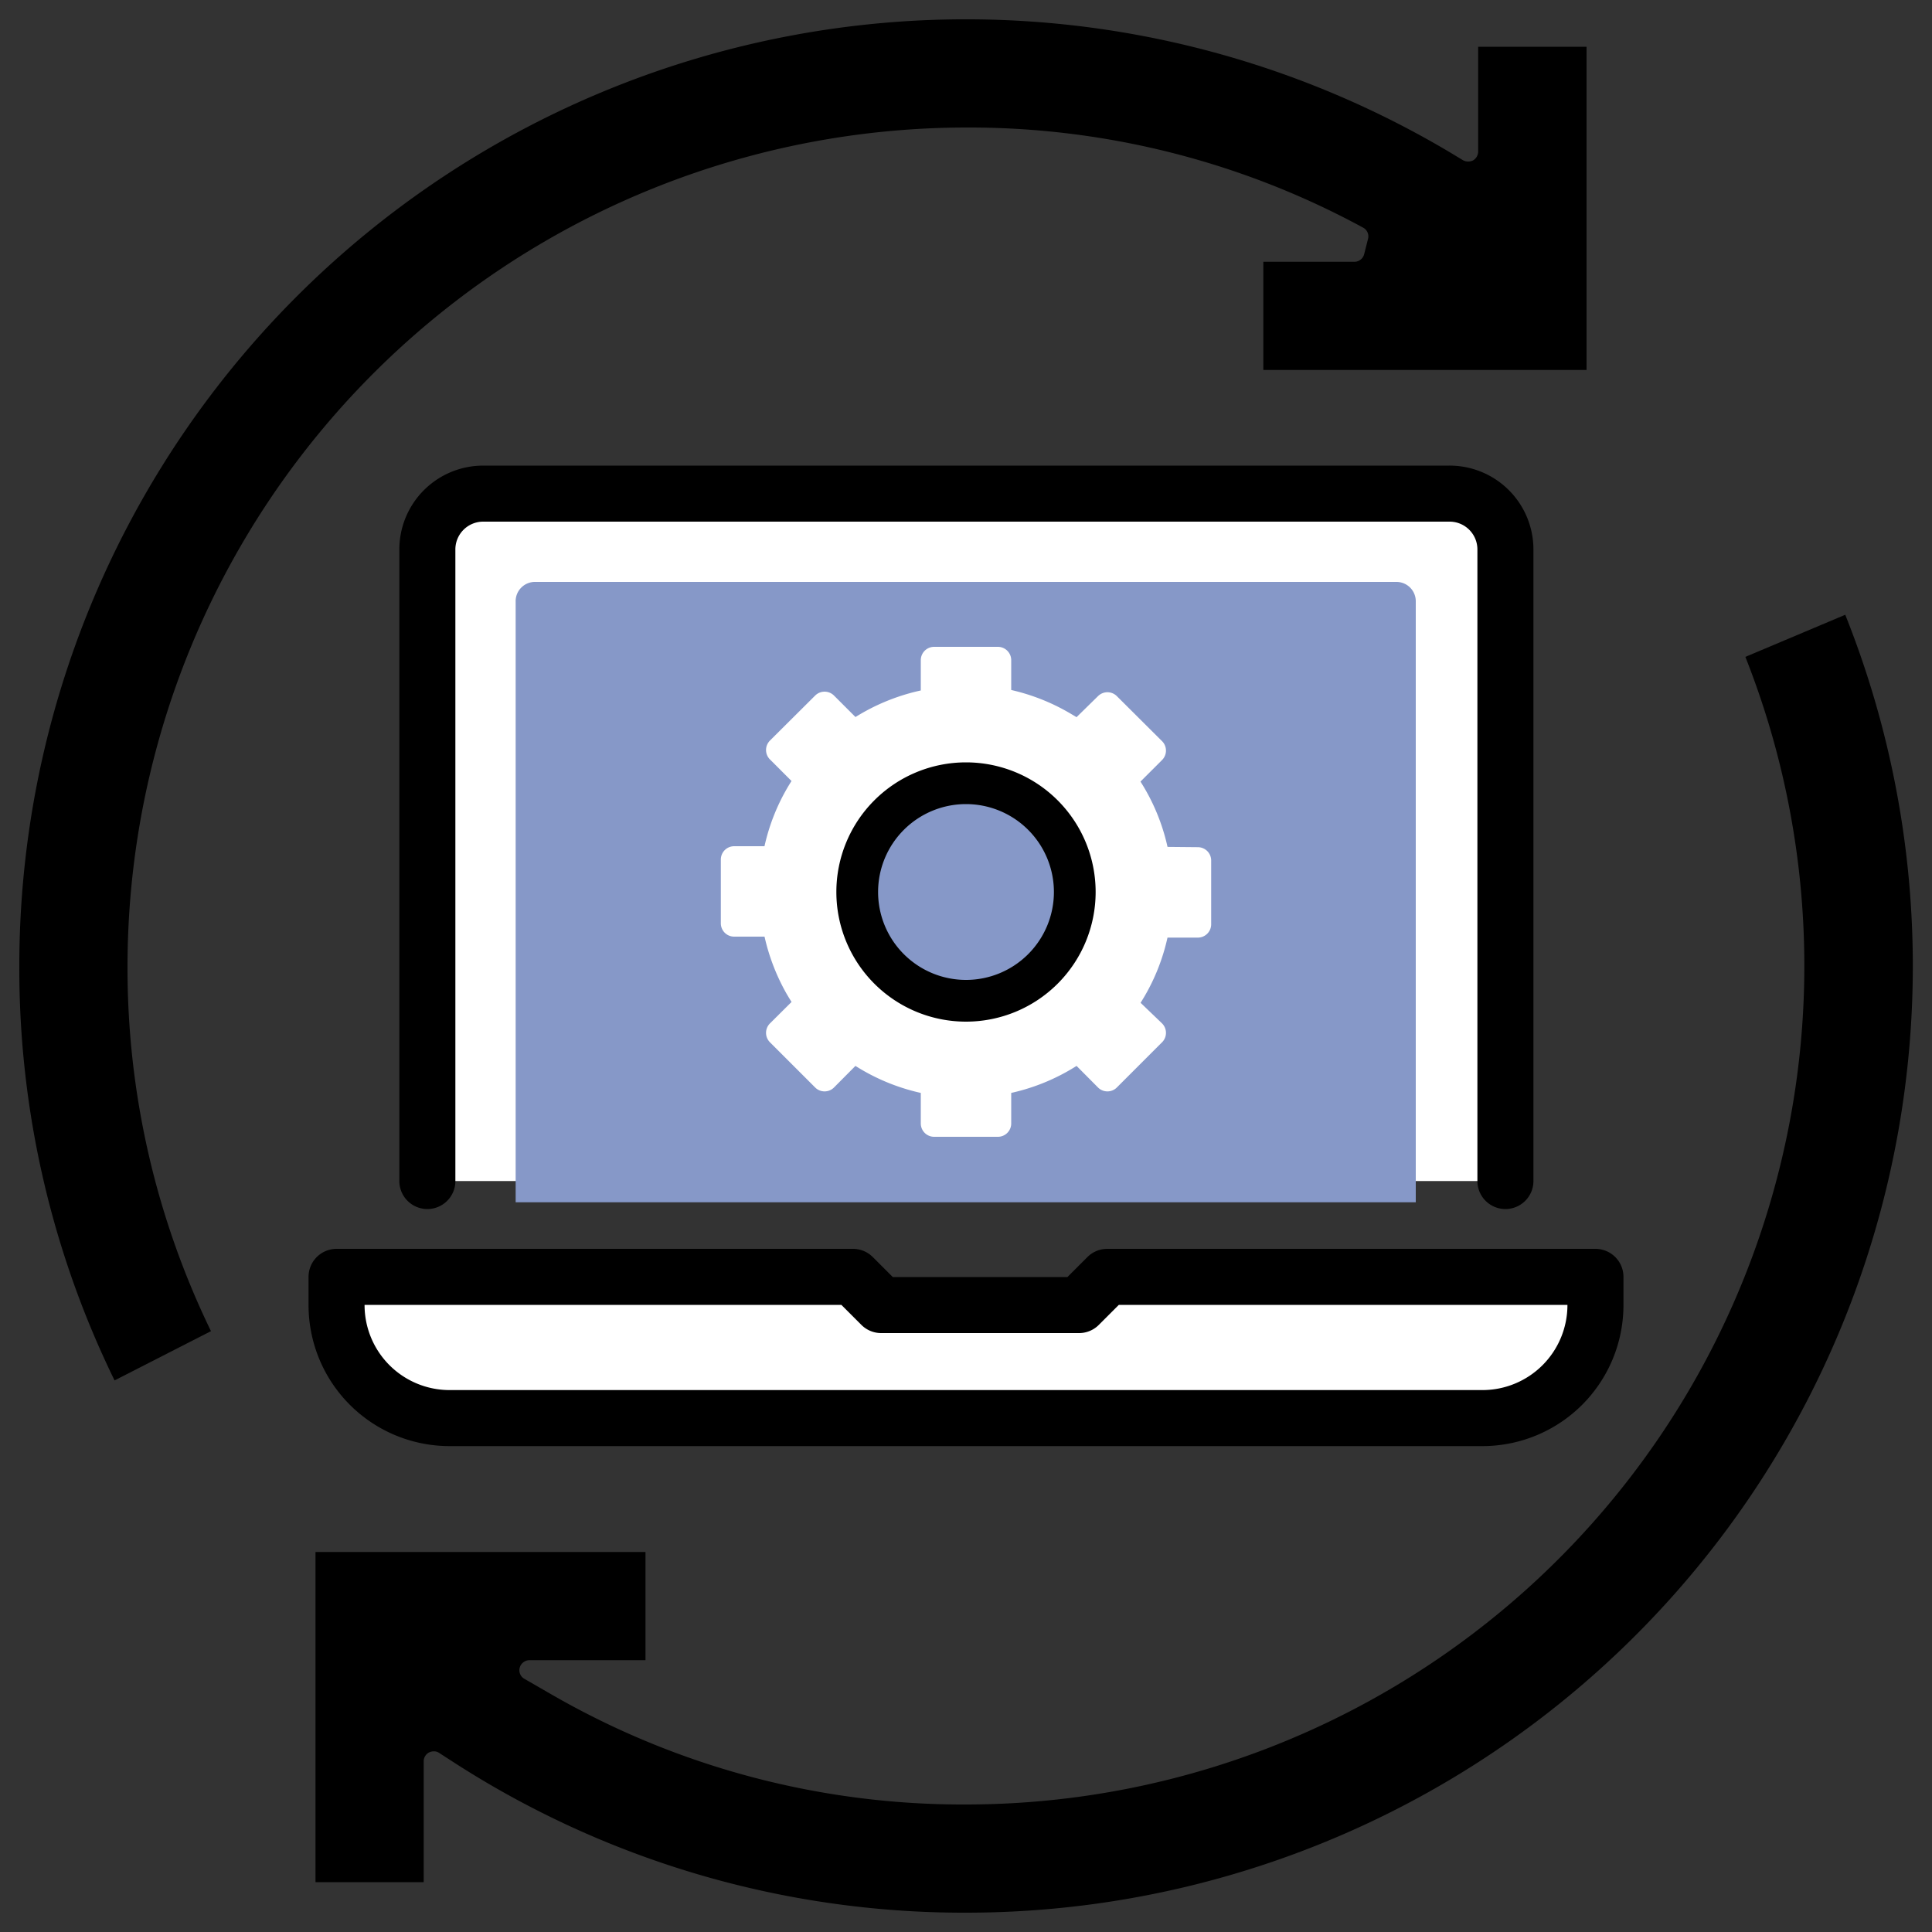 <svg id="_60-" data-name="60-" xmlns="http://www.w3.org/2000/svg" viewBox="0 0 100 100"><rect x="0" y="0" width="100" height="100" fill="#333333" stroke="none"/><defs><style>.cls-1,.cls-3{fill:#fff;stroke-linecap:round;stroke-linejoin:round;}.cls-1,.cls-4{stroke:#000;}.cls-1{stroke-width:2.9px;}.cls-2{fill:#8698c8;}.cls-3{stroke:#fff;stroke-width:1.38px;}.cls-4{fill:none;stroke-miterlimit:10;stroke-width:2.16px;}</style></defs><g id="WP運用負荷"><path class="cls-1" d="M82.58,66.09H57.31l-1.46,1.46H45.61l-1.46-1.46H17.42v1.46a5.85,5.85,0,0,0,5.85,5.85H76.73a5.85,5.85,0,0,0,5.85-5.85Z"/><path class="cls-1" d="M22.12,61.13V28.47A2.89,2.89,0,0,1,25,25.55H75a2.89,2.89,0,0,1,2.92,2.92V61.13"/><path class="cls-2" d="M27.72,30.12H72.28a1,1,0,0,1,1,1V62.23a0,0,0,0,1,0,0H26.69a0,0,0,0,1,0,0V31.15A1,1,0,0,1,27.72,30.12Z"/><path class="cls-3" d="M59.86,44.52a9.8,9.8,0,0,0-1.72-4.15l1.52-1.52-2.34-2.33L55.81,38c-.23-.16-.46-.3-.7-.44a10,10,0,0,0-3.46-1.28V34.17h-3.3v2.14A10,10,0,0,0,44.19,38l-1.51-1.51-2.34,2.33,1.52,1.52a9.8,9.8,0,0,0-1.72,4.15H38v3.3h2.14a10.07,10.07,0,0,0,1.17,3.3c.17.29.35.58.55.86l-1.52,1.51,2.34,2.34,1.51-1.52A9.9,9.9,0,0,0,48.35,56v2.15h3.3V56a9.9,9.9,0,0,0,4.16-1.72l1.51,1.52,2.34-2.34L58.14,52a9.85,9.85,0,0,0,1.72-4.16H62v-3.3ZM50,51.8a5.63,5.63,0,1,1,5.63-5.63A5.63,5.63,0,0,1,50,51.8Z"/><path class="cls-4" d="M50,40.54a5.63,5.63,0,1,0,5.63,5.63A5.63,5.63,0,0,0,50,40.54Z"/><path d="M5.93,71.45A48.51,48.51,0,0,1,1,50,49,49,0,0,1,75.09,7.91l.63.38a.54.54,0,0,0,.27.07.58.58,0,0,0,.26-.06.54.54,0,0,0,.26-.46V2.42h5.61V19.15H65.39v-5.6h4.72a.52.52,0,0,0,.5-.4l.2-.79a.51.51,0,0,0-.26-.58A42.72,42.72,0,0,0,50,6.6,43.45,43.45,0,0,0,6.6,50a43,43,0,0,0,4.32,18.9Z"/><path d="M50,99a48.66,48.66,0,0,1-26.62-7.85l-.65-.42a.46.46,0,0,0-.28-.08.54.54,0,0,0-.25.06.52.52,0,0,0-.27.46v6.25h-5.6V80.33H33.41v5.6h-6a.53.53,0,0,0-.51.39.51.51,0,0,0,.25.58l1.37.79A42.62,42.62,0,0,0,50,93.4,43.41,43.41,0,0,0,90.34,34l5.17-2.18A49,49,0,0,1,50,99Z"/></g></svg>